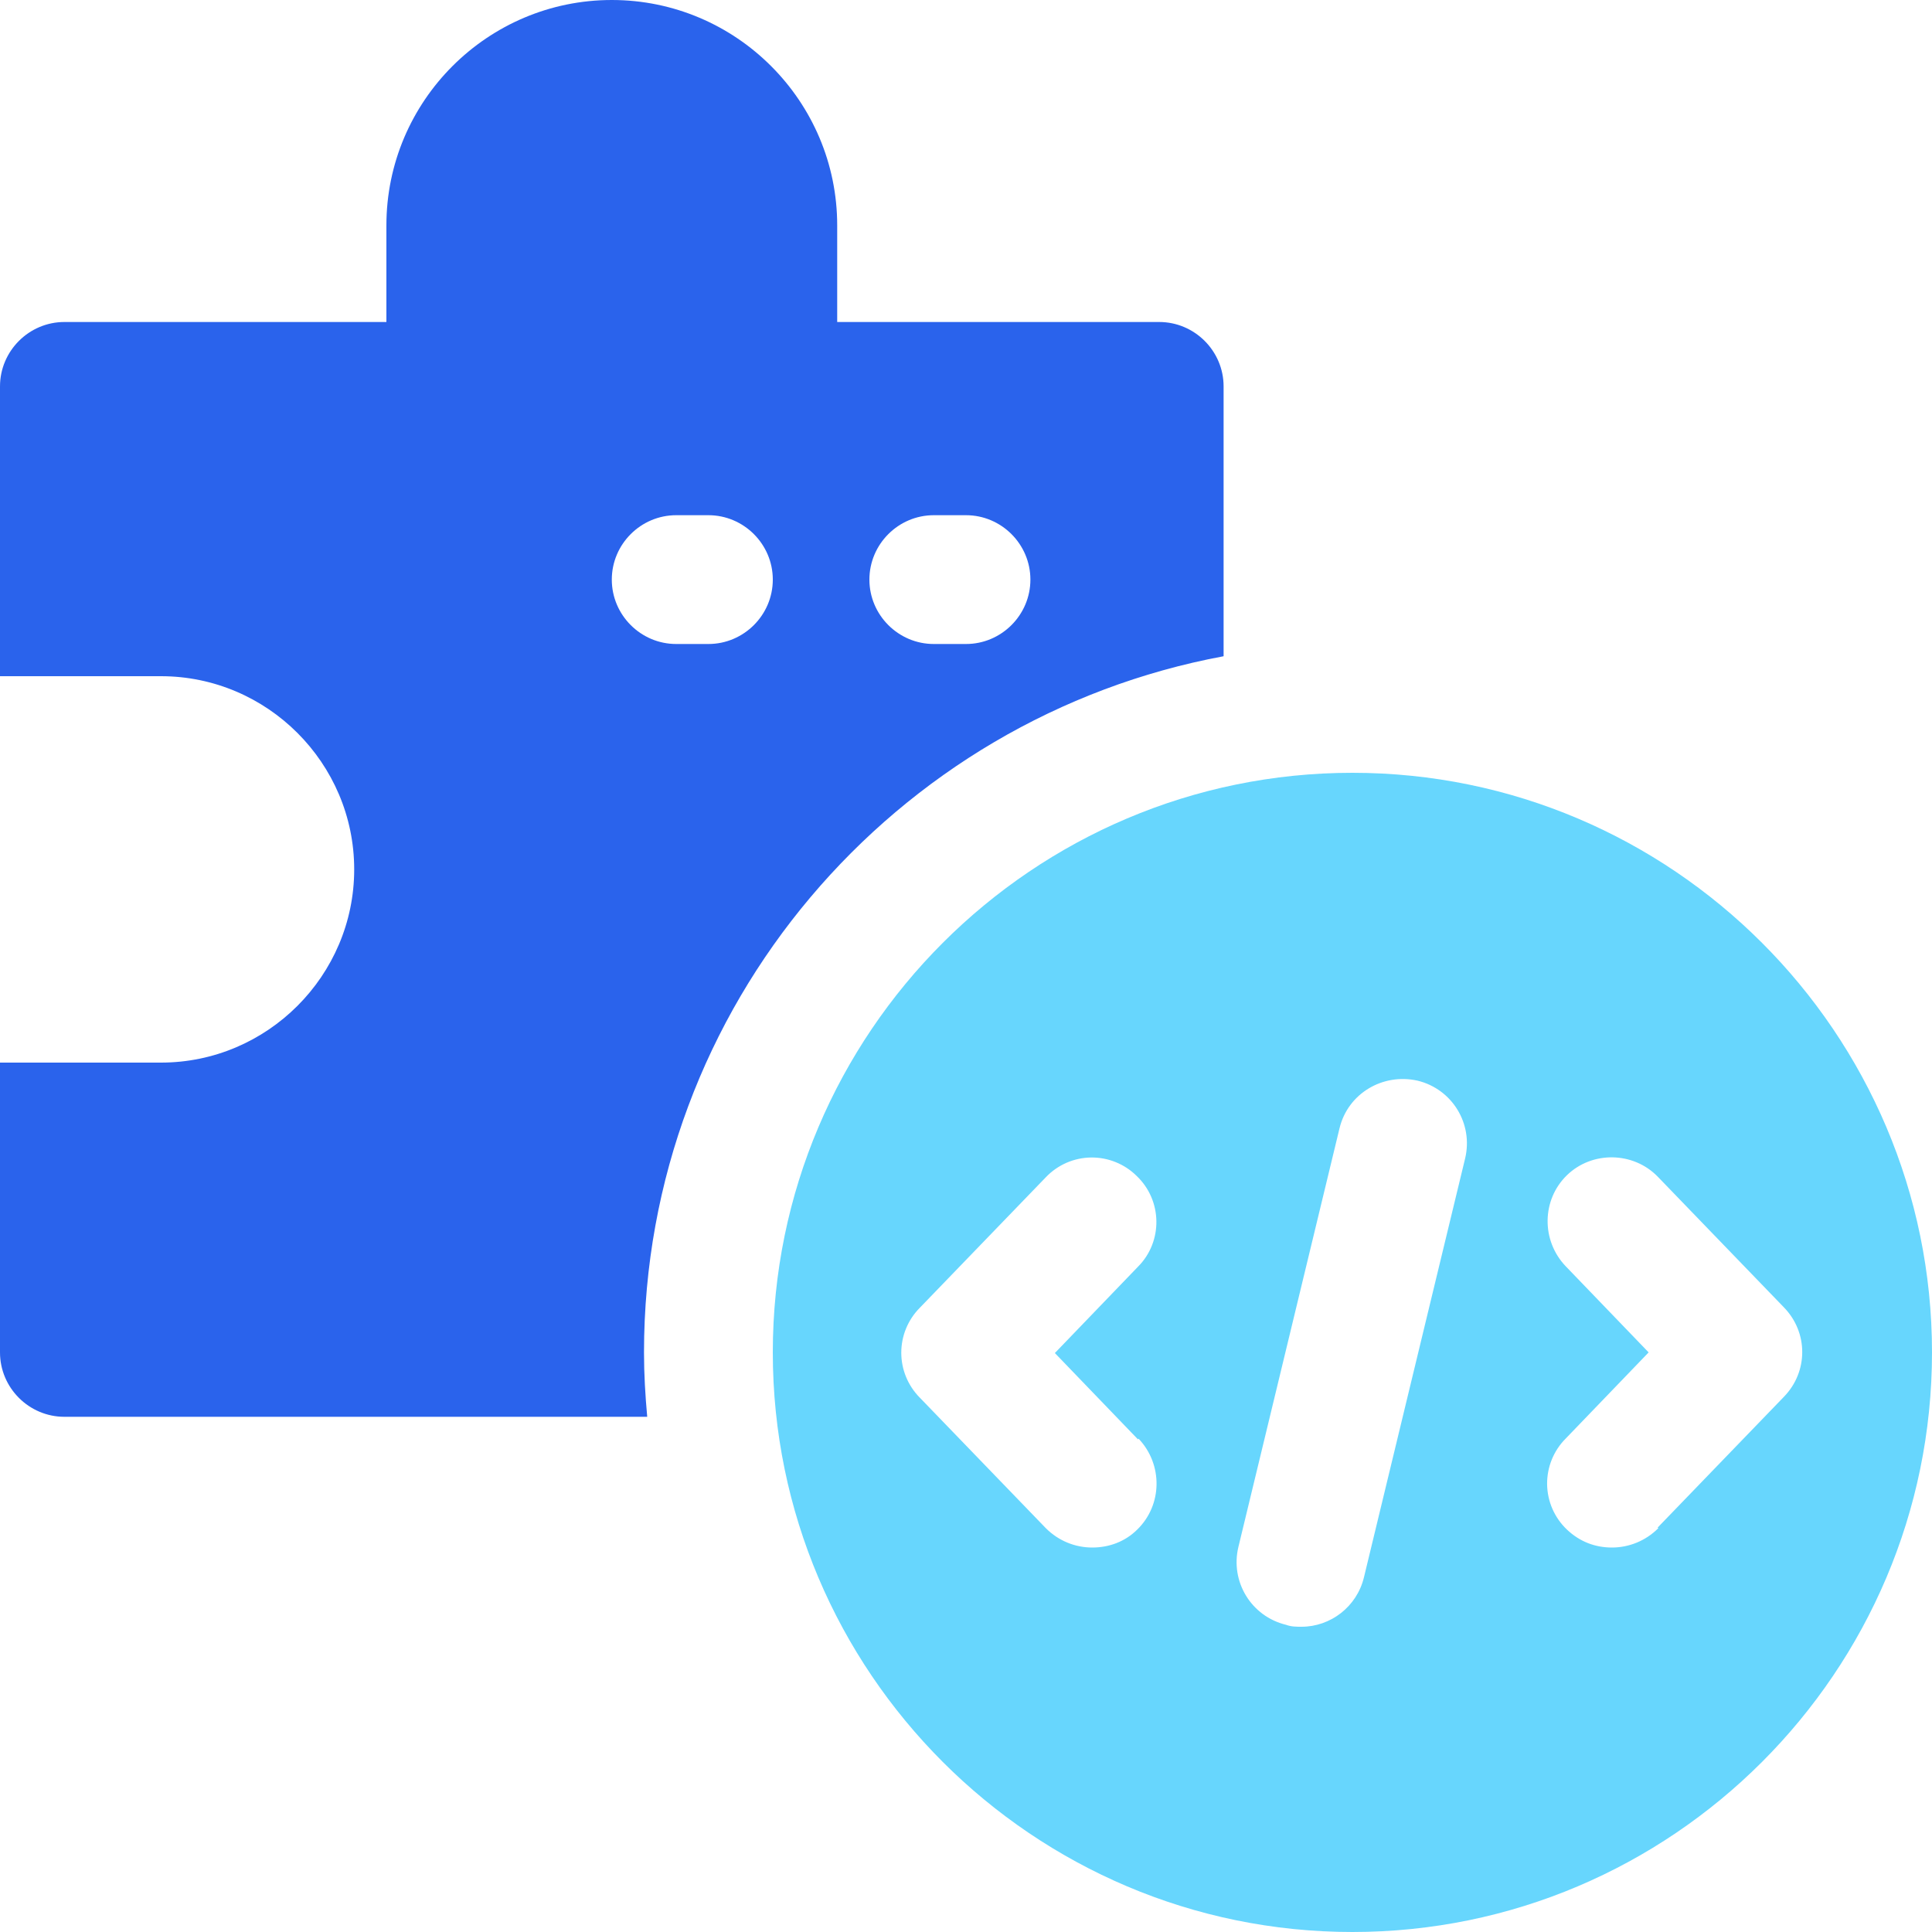 <?xml version="1.0" encoding="UTF-8"?>
<svg xmlns="http://www.w3.org/2000/svg" width="60" height="60" viewBox="0 0 60 60" fill="none">
  <path d="M42 24C32.08 24 24 32.08 24 42C24 51.92 32.08 60 42 60C51.92 60 60 51.92 60 42C60 32.08 51.92 24 42 24ZM35.36 44.68C36.12 45.48 36.1 46.74 35.32 47.5C34.94 47.88 34.44 48.06 33.92 48.06C33.4 48.06 32.88 47.86 32.48 47.46L28.56 43.4C28.195 43.029 27.99 42.53 27.99 42.01C27.99 41.49 28.195 40.99 28.56 40.62L32.48 36.56C32.661 36.37 32.878 36.218 33.119 36.112C33.36 36.007 33.619 35.951 33.882 35.947C34.144 35.944 34.405 35.992 34.648 36.091C34.892 36.189 35.114 36.335 35.3 36.52C36.1 37.28 36.12 38.56 35.34 39.34L32.76 42.02L35.34 44.7L35.36 44.68ZM45.5 35.98L42.36 48.98C42.14 49.9 41.32 50.52 40.42 50.52C40.26 50.52 40.1 50.52 39.94 50.46C38.86 50.2 38.2 49.12 38.46 48.04L41.6 35.04C41.86 33.96 42.94 33.32 44.02 33.56C45.1 33.82 45.76 34.9 45.5 35.98ZM51.5 47.46C51.1 47.86 50.58 48.06 50.06 48.06C49.54 48.06 49.06 47.88 48.66 47.5C48.47 47.319 48.318 47.102 48.212 46.861C48.107 46.62 48.051 46.361 48.047 46.098C48.044 45.836 48.092 45.575 48.191 45.331C48.289 45.088 48.435 44.866 48.62 44.68L51.2 42L48.62 39.32C47.86 38.52 47.88 37.26 48.66 36.5C49.44 35.74 50.72 35.76 51.48 36.54L55.4 40.6C56.16 41.38 56.16 42.6 55.4 43.38L51.48 47.44L51.5 47.46Z" fill="#67D6FD"></path>
  <path d="M38 20.38V12C38 10.9 37.1 10 36 10H26V7C26 3.14 22.86 0 19 0C15.14 0 12 3.14 12 7V10H2C0.9 10 0 10.9 0 12V21H5C8.3 21 11 23.7 11 27C11 30.3 8.3 33 5 33H0V42C0 43.1 0.9 44 2 44H20.1C20.04 43.34 20 42.68 20 42C20 31.24 27.78 22.28 38 20.38ZM29 16H30C31.1 16 32 16.9 32 18C32 19.1 31.1 20 30 20H29C27.9 20 27 19.1 27 18C27 16.9 27.9 16 29 16ZM19 18C19 16.9 19.9 16 21 16H22C23.1 16 24 16.9 24 18C24 19.1 23.1 20 22 20H21C19.9 20 19 19.1 19 18Z" fill="#2A63EC"></path>
</svg>
